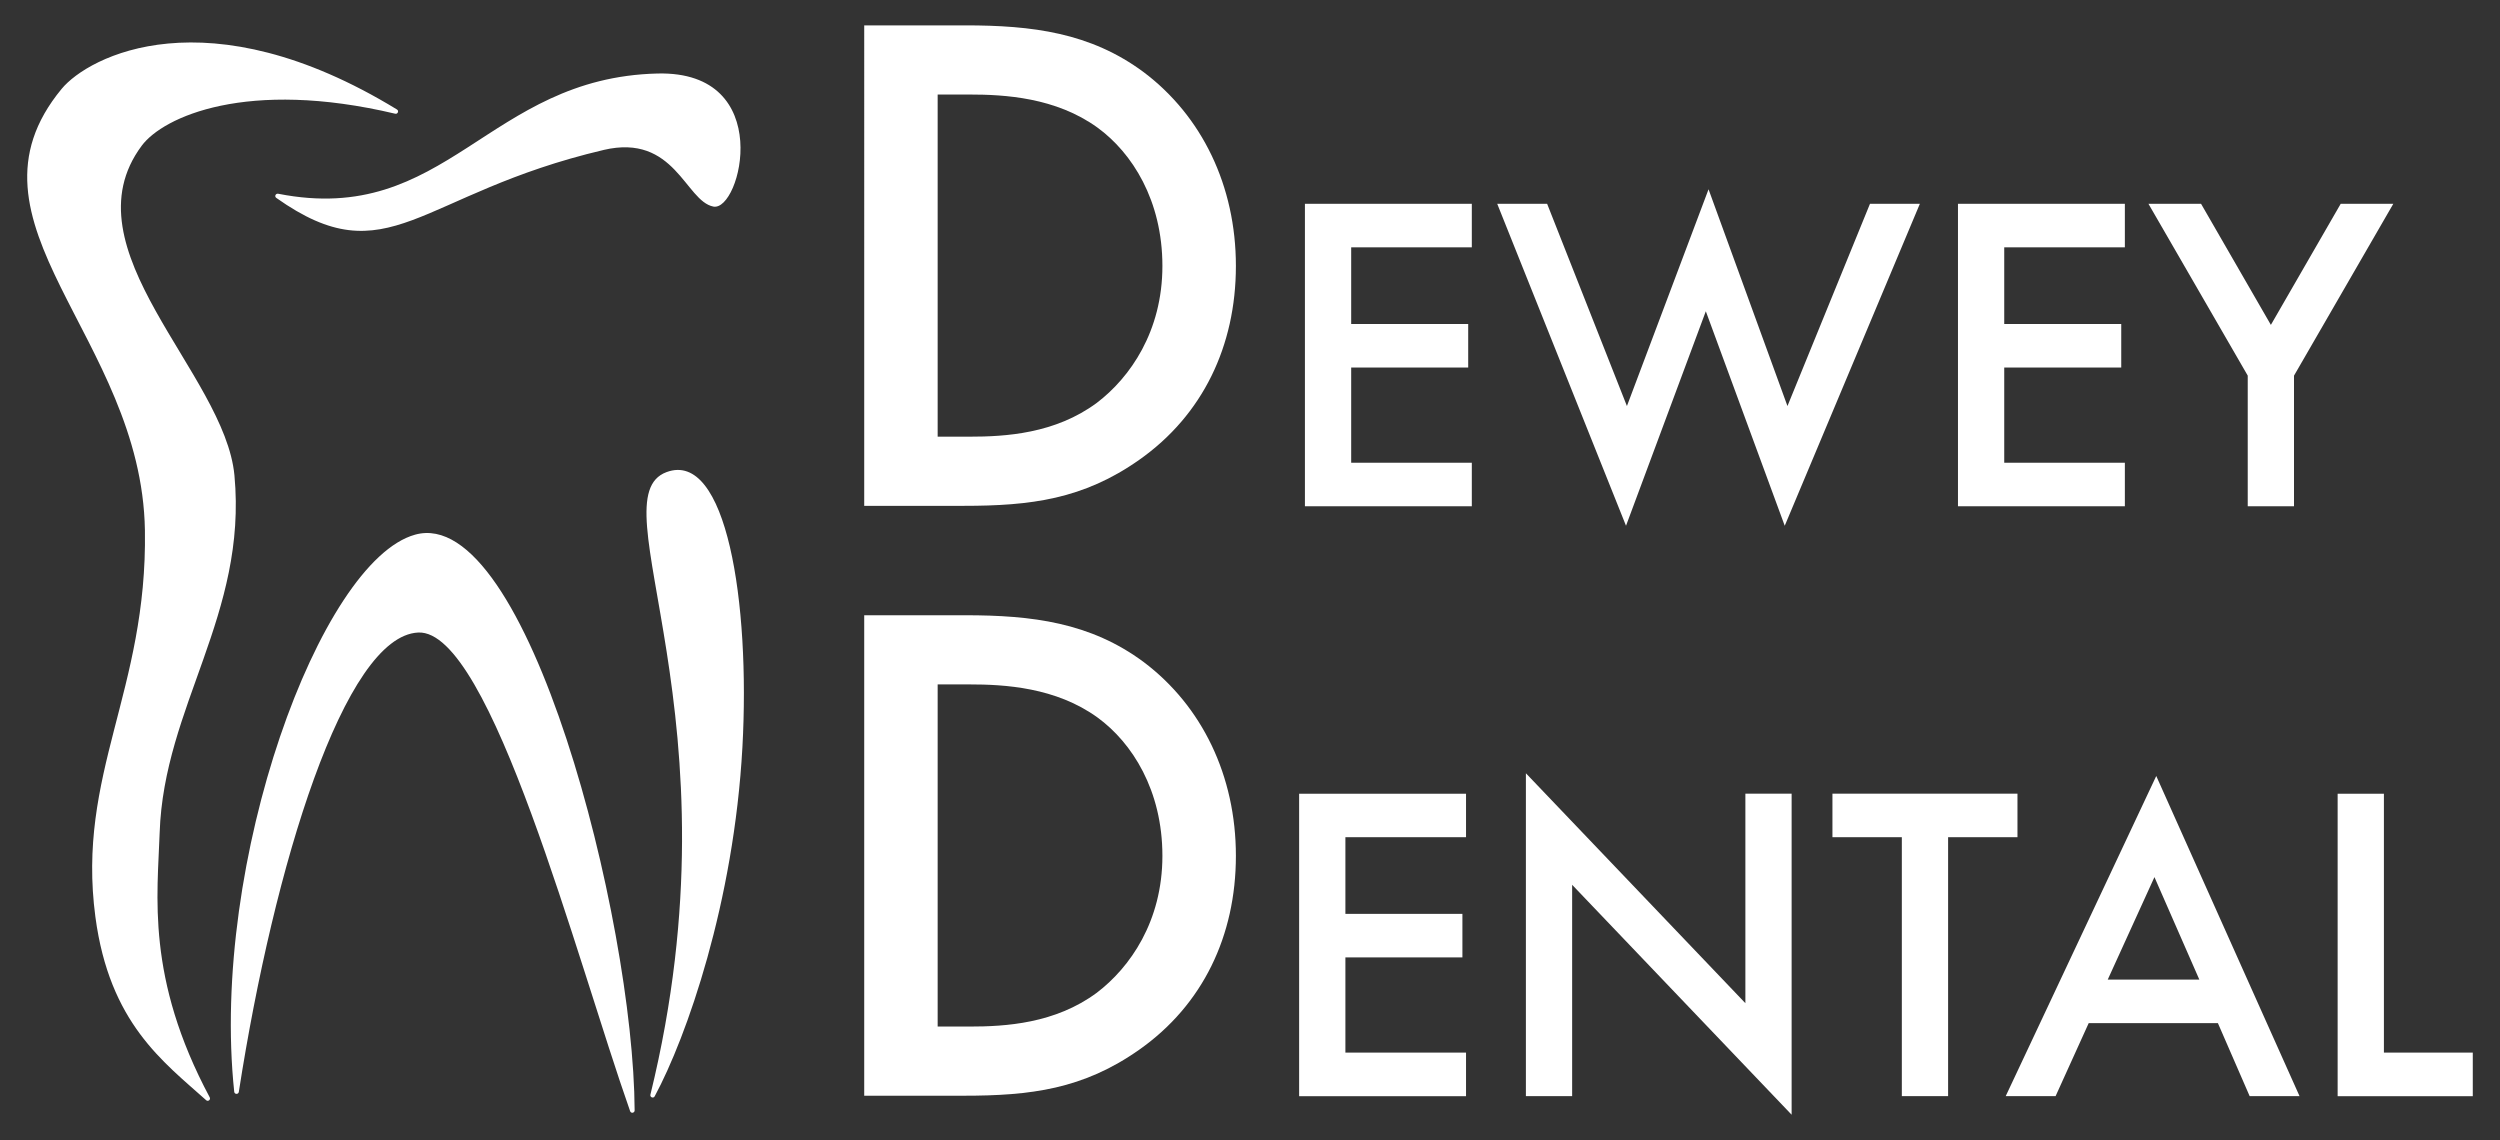<?xml version="1.0" encoding="UTF-8"?><svg id="c" xmlns="http://www.w3.org/2000/svg" viewBox="0 0 1092 498"><rect x="0" y="0" width="1092" height="498" fill="#333333" stroke="none"/><defs><style>.f{fill:#fff;stroke-width:0px;}</style></defs><path class="f" d="M642.89,108.03h-52.69v33.48h51.11v19.02h-51.11v41.6h52.69v19.02h-72.9V89.01h72.9v19.02ZM675.78,89.01l34.86,88.35,35.65-94.68,34.47,94.68,36.05-88.35h21.79l-59.03,140.64-34.47-93.69-34.86,93.69-56.26-140.64h21.79ZM928.14,108.03h-52.69v33.48h51.11v19.02h-51.11v41.6h52.69v19.02h-72.9V89.01h72.9v19.02ZM981.82,164.09l-43.38-75.07h22.98l30.5,52.89,30.5-52.89h22.98l-43.38,75.07v57.05h-20.21v-57.05ZM421.54,11.08c29.26,0,54.75,3.15,78.03,20.45,25.49,19.19,40.27,49.71,40.27,84.64s-14.47,65.13-42.16,84.64c-24.54,17.31-47.51,20.14-76.77,20.14h-43.42V11.08h44.05ZM409.58,190.74h13.84c15.73,0,37.44-1.26,55.69-14.79,14.47-11.01,28.63-31.15,28.63-59.78s-13.22-49.4-28.32-60.41c-18.25-13.22-40.59-14.47-56.01-14.47h-13.84v149.45ZM640.36,365.69h-52.69v33.48h51.11v19.02h-51.11v41.6h52.69v19.02h-72.9v-132.12h72.9v19.02ZM666.51,478.8v-141.04l95.87,100.43v-91.52h20.2v140.24l-95.87-100.43v92.31h-20.21ZM850.93,365.69v113.11h-20.21v-113.11h-30.31v-19.02h80.82v19.02h-30.31ZM968.79,446.91h-56.45l-14.46,31.89h-21.79l65.76-139.85,62.59,139.85h-21.79l-13.87-31.89ZM960.67,427.89l-19.61-44.77-20.4,44.77h40.01ZM1041.29,346.68v113.11h38.82v19.02h-59.03v-132.12h20.21ZM421.54,268.74c29.26,0,54.75,3.15,78.03,20.45,25.49,19.19,40.27,49.71,40.27,84.64s-14.47,65.13-42.16,84.64c-24.54,17.31-47.51,20.14-76.77,20.14h-43.42v-209.87h44.05ZM409.58,448.4h13.84c15.73,0,37.44-1.26,55.69-14.79,14.47-11.01,28.63-31.15,28.63-59.78s-13.22-49.4-28.32-60.41c-18.25-13.22-40.59-14.47-56.01-14.47h-13.84v149.45Z"/><path class="f" d="M104.32,476.94c-.18,1.17-1.89,1.14-2.01-.04-10.62-100.48,37.59-231.87,79.01-243.36,48.96-13.58,95.49,168,95.89,251.49,0,1.14-1.59,1.42-1.97.34-23.29-66.1-60.91-210.61-92.57-209.08-32.21,1.56-62.96,101.67-78.35,200.64ZM69.74,363.7c1.84-55.23,38.32-95.18,32.67-156.01-4.14-44.64-74.09-98.95-40.5-144.05,9.42-12.64,45.99-29.32,110.71-13.97,1.12.27,1.75-1.25.77-1.85C90.49-2.81,38.66,24.63,26.94,38.8c-48.32,58.45,34.98,108.15,36.36,192.83,1.14,70.21-29.95,106.43-21.63,168.9,6.17,46.31,29.61,63.22,48.38,80.04.84.76,2.09-.24,1.56-1.24-27.95-52.28-22.77-88.39-21.87-115.61ZM324.29,326.32c3.46-63.17-6.96-129.79-33.13-120.11-31.03,11.47,33.41,106.71-7.06,271.93-.28,1.15,1.3,1.78,1.87.73,13.97-25.95,34.6-84.66,38.32-152.55ZM263.64,65.5c31.14-7.33,35.72,22.29,47.93,24.73,12.01,2.4,27.49-59.37-24.35-58.12-74.35,1.79-91.97,67.04-165.7,52.52-1.11-.22-1.76,1.15-.84,1.81,49.06,34.73,61.71-1.82,142.96-20.93Z"/></svg>